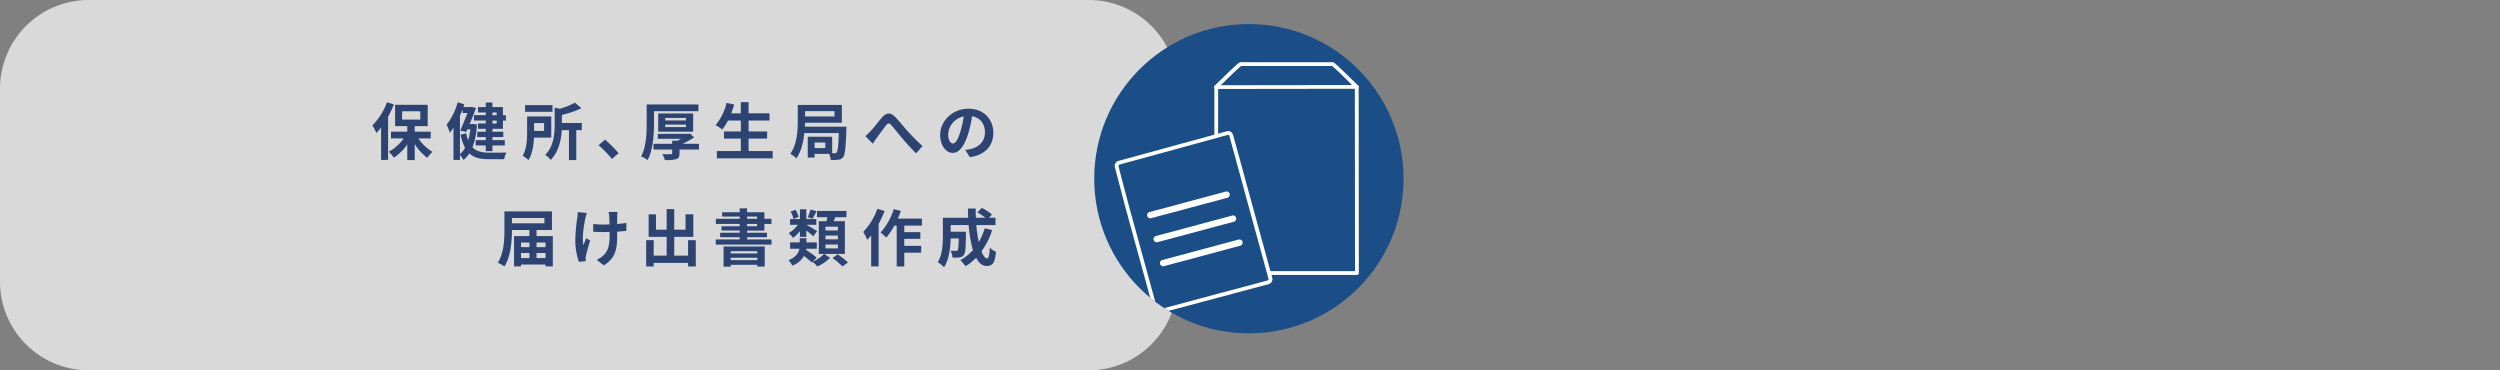 <svg xmlns="http://www.w3.org/2000/svg" xmlns:xlink="http://www.w3.org/1999/xlink" width="1127.5" height="167" viewBox="0 0 1127.5 167">
  <rect x="0" y="0" width="1127.5" height="167" fill="#808080" stroke="none"/>
  <defs>
    <clipPath id="clip-path">
      <circle id="楕円形_23" data-name="楕円形 23" cx="69.75" cy="69.75" r="69.75" transform="translate(493.5 1298.18)"/>
    </clipPath>
  </defs>
  <g id="flow-image07" transform="translate(-477 -6212)">
    <g id="グループ_268" data-name="グループ 268" transform="translate(0 -0.34)">
      <g id="グループ_116" data-name="グループ 116" transform="translate(477 4925)" opacity="0.7">
        <path id="パス_2013" data-name="パス 2013" d="M491,1454.34H40a40,40,0,0,1-40-40v-87a40,40,0,0,1,40-40H491a40,40,0,0,1,40,40v87A40,40,0,0,1,491,1454.34Z" fill="#fff"/>
      </g>
      <path id="パス_2084" data-name="パス 2084" d="M177.63,1334.44a49.142,49.142,0,0,1-2.6,5.52v19.52h-3.16v-14.64a29.752,29.752,0,0,1-2.13,2.49,22.932,22.932,0,0,0-1.79-3.42,29.689,29.689,0,0,0,6.61-10.47Zm11.03,15.32a20.981,20.981,0,0,0,6.41,6.1,13.833,13.833,0,0,0-2.35,2.66,23.036,23.036,0,0,1-5.68-6.22v7.22h-3.36v-7.08a22.605,22.605,0,0,1-6.05,6.02,13.444,13.444,0,0,0-2.3-2.66,20.143,20.143,0,0,0,6.75-6.05h-5.74v-3.02h7.34v-2.52h-5.49v-9.6h14.7v9.6h-5.85v2.52h7.22v3.02h-5.6Zm-7.31-8.49h8.2v-3.75h-8.2Z" transform="translate(477 4925)" fill="#2d4372"/>
      <path id="パス_2085" data-name="パス 2085" d="M215.11,1343.51a33.655,33.655,0,0,1-2.02,10.25c1.85,1.9,4.37,2.41,7.45,2.44,1.29,0,6.3,0,7.87-.06a9.983,9.983,0,0,0-1.04,3h-7c-3.67,0-6.52-.59-8.68-2.63a11.82,11.82,0,0,1-2.69,2.97,10.387,10.387,0,0,0-1.57-2.24v2.24h-2.91v-14.53a24.633,24.633,0,0,1-1.65,2.27,20.541,20.541,0,0,0-1.46-3.61,29.079,29.079,0,0,0,5.01-10.14l2.97.9-.42,1.26h3.16l.48-.11,2.07.53c-.76,2.1-1.79,4.7-2.86,7.22h1.04l.5-.06Zm-7.68,13.28a8.467,8.467,0,0,0,2.32-2.8,22.463,22.463,0,0,1-2.04-5.85l2.52-.73a19.543,19.543,0,0,0,.92,3.22,30.248,30.248,0,0,0,.98-4.96h-1.34l-.5,1.15-2.72-.62c1.09-2.44,2.35-5.52,3.28-7.9h-2.24v-1.68c-.36.98-.76,1.93-1.18,2.88v17.29Zm11.65-18.74h-3.5v-2.41h3.5v-2.07h3v2.07h4.73v3.64h1.37v2.44h-1.37v3.72h-4.73v1.32h4.9v2.41h-4.9v1.37h5.57v2.41h-5.57v2.55h-3v-2.55h-4.54v-2.41h4.54v-1.37h-3.84v-2.41h3.84v-1.32h-3.5v-2.41h3.5v-1.32h-5.32v-2.44h5.32Zm3,0v1.23h1.93v-1.23Zm1.93,3.67h-1.93v1.32h1.93Z" transform="translate(477 4925)" fill="#2d4372"/>
      <path id="パス_2086" data-name="パス 2086" d="M240.83,1349.39c-.17,3.42-.76,7.42-2.49,10.16a14.193,14.193,0,0,0-2.63-1.99c1.85-3,2.02-7.36,2.02-10.58v-7.11h10.89v9.52h-7.79Zm8.34-11.62H236.8v-3.02h12.38v3.02Zm-8.29,5.07v3.56h4.51v-3.56Zm21.51,3.19H259.9v13.5h-3.3v-13.5h-3.25c-.25,4.28-1.29,9.72-5.01,13.44a8.259,8.259,0,0,0-2.46-2.24c3.89-3.95,4.28-9.49,4.28-13.64v-7.73l2.3.53a31.606,31.606,0,0,0,6.83-2.74l2.94,2.52a46.4,46.4,0,0,1-8.82,3v3.64h8.99v3.22Z" transform="translate(477 4925)" fill="#2d4372"/>
      <path id="パス_2087" data-name="パス 2087" d="M275.99,1359.02a52.726,52.726,0,0,0-6.02-6.19l2.91-2.52a51.812,51.812,0,0,1,6.1,6.13Z" transform="translate(477 4925)" fill="#2d4372"/>
      <path id="パス_2088" data-name="パス 2088" d="M294.95,1343.04c0,4.79-.39,11.93-2.91,16.49a13.605,13.605,0,0,0-2.91-1.65c2.35-4.23,2.52-10.44,2.52-14.84v-8.57H315v3.02H294.95Zm20.3,11.73h-8.79v1.76c0,1.48-.36,2.18-1.57,2.6a16.887,16.887,0,0,1-5.04.39,12.146,12.146,0,0,0-1.12-2.69c1.48.08,3.33.08,3.81.06s.62-.14.62-.5v-1.62h-8.43v-2.58h8.43v-1.37h2.32a17.815,17.815,0,0,0,1.68-.87h-10.5v-2.24h13.8l.7-.17,1.9,1.76a37.735,37.735,0,0,1-5.21,2.88h7.39v2.59Zm-18.4-8.06v-8.2h15.76v8.2Zm3.17-5.04h9.35v-1.15h-9.35Zm0,2.99h9.35v-1.12h-9.35Z" transform="translate(477 4925)" fill="#2d4372"/>
      <path id="パス_2089" data-name="パス 2089" d="M348.48,1355.47v3.28H323.31v-3.28h10.81v-5.63h-7.59v-3.22h7.59v-4.93h-5.8a23.114,23.114,0,0,1-2.6,4.06,26.9,26.9,0,0,0-3-1.99,24.258,24.258,0,0,0,4.96-10.02l3.44.76c-.39,1.34-.84,2.66-1.32,3.95h4.31v-5.04h3.5v5.04h9.44v3.25h-9.44v4.93h8.37v3.22h-8.37v5.63h10.87Z" transform="translate(477 4925)" fill="#2d4372"/>
      <path id="パス_2090" data-name="パス 2090" d="M381.77,1344.46s-.03.95-.06,1.34c-.28,8.12-.59,11.28-1.43,12.35a2.9,2.9,0,0,1-2.13,1.2,18.456,18.456,0,0,1-3.5.11,9.252,9.252,0,0,0-.67-2.72h-6.61v1.65h-3.08V1349h11.03v7.45h1.09a.948.948,0,0,0,.92-.39c.48-.56.78-2.83.98-8.71H362.77c-.42,4-1.43,8.34-3.64,11.45a11.9,11.9,0,0,0-2.69-2.1c3.08-4.37,3.36-10.75,3.36-15.2v-6.83h19.88v8.01h-16.6c-.03.56-.03,1.18-.08,1.79h18.77Zm-18.68-7v2.41h13.27v-2.41Zm9.13,14.17h-4.84v2.49h4.84Z" transform="translate(477 4925)" fill="#2d4372"/>
      <path id="パス_2091" data-name="パス 2091" d="M392.6,1346.51c1.29-1.32,3.44-4.17,5.15-6.16,1.93-2.21,3.75-2.41,5.77-.45,1.88,1.85,4.09,4.7,5.74,6.5a95.687,95.687,0,0,0,6.78,6.8l-2.86,3.28c-1.99-1.88-4.37-4.54-6.13-6.61-1.74-2.02-3.78-4.68-5.1-6.13-.98-1.06-1.48-.92-2.3.08-1.09,1.4-3.08,4.14-4.26,5.71-.64.9-1.26,1.9-1.76,2.63l-3.36-3.47A21.992,21.992,0,0,0,392.6,1346.51Z" transform="translate(477 4925)" fill="#2d4372"/>
      <path id="パス_2092" data-name="パス 2092" d="M435.33,1354.96c1.06-.14,1.85-.28,2.58-.45,3.56-.84,6.3-3.39,6.3-7.42,0-3.84-2.07-6.69-5.8-7.34a60.494,60.494,0,0,1-1.65,7.53c-1.65,5.6-4.06,9.02-7.08,9.02-3.05,0-5.66-3.39-5.66-8.06,0-6.38,5.57-11.87,12.77-11.87,6.86,0,11.2,4.79,11.2,10.84,0,5.82-3.58,9.97-10.58,11.03Zm-2.16-8.4a44.056,44.056,0,0,0,1.48-6.72,8.694,8.694,0,0,0-7.03,8.04c0,2.8,1.12,4.17,2.16,4.17C430.93,1352.05,432.05,1350.32,433.17,1346.56Z" transform="translate(477 4925)" fill="#2d4372"/>
      <path id="パス_2093" data-name="パス 2093" d="M249.32,1393.81v13.69h-3.28v-.87H234.98v.87h-3.14v-13.69h6.92v-2.74h-7.87c0,4.84-.5,11.96-3.42,16.44a14.846,14.846,0,0,0-2.97-1.71c2.8-4.26,3-10.53,3-14.92v-8.2h21.42v8.4h-6.94v2.74h7.34Zm-18.43-8.15v2.41h14.64v-2.41Zm4.09,11.06v2.07h3.78v-2.07Zm0,7h3.78v-2.27h-3.78Zm7-7v2.07h4.06v-2.07Zm4.06,7v-2.27h-4.06v2.27Z" transform="translate(477 4925)" fill="#2d4372"/>
      <path id="パス_2094" data-name="パス 2094" d="M264.68,1383.39a21.59,21.59,0,0,0-.64,2.24c-.67,3.08-1.65,8.88-.92,12.32.36-.84.84-2.18,1.29-3.19l1.76,1.09c-.81,2.41-1.54,5.21-1.88,6.78a6.7,6.7,0,0,0-.2,1.34c.03.28.06.76.08,1.15l-3.11.31a30.8,30.8,0,0,1-1.6-8.99,73.088,73.088,0,0,1,.92-11.06,14.53,14.53,0,0,0,.17-2.41Zm17.79,8.07c-1.12.14-2.55.25-4.12.34v1.15c0,6.55-.5,10.56-6.02,14.08l-3.22-2.52a10.944,10.944,0,0,0,3.25-2.21c2.13-2.21,2.58-4.68,2.58-9.35v-1.01c-1.04.03-2.1.06-3.11.06-1.2,0-2.91-.08-4.28-.14v-3.53a28.586,28.586,0,0,0,4.2.28c1.01,0,2.07-.03,3.14-.06-.03-1.54-.08-2.97-.14-3.72a12.569,12.569,0,0,0-.31-1.9h4.06a14.872,14.872,0,0,0-.14,1.88c-.03.62-.03,2.04-.03,3.56a36.77,36.77,0,0,0,4.17-.5Z" transform="translate(477 4925)" fill="#2d4372"/>
      <path id="パス_2095" data-name="パス 2095" d="M313.79,1395.66v11.84h-3.47v-1.6H294.81v1.62h-3.39v-11.87h3.39v6.97h5.85v-8.46h-8.12V1384h3.3v6.92h4.82v-9.27h3.42v9.27h5.1V1384h3.5v10.16h-8.6v8.46h6.24v-6.97h3.47Z" transform="translate(477 4925)" fill="#2d4372"/>
      <path id="パス_2096" data-name="パス 2096" d="M336.94,1391.32v.98h8.96v2.02h-8.96v1.01h11v2.32H322.82v-2.32H333.6v-1.01h-8.82v-2.02h8.82v-.98h-8.2v-1.93h8.2v-1.06H322.85v-2.3H333.6v-1.04h-7.9v-1.93h7.9v-1.76h3.33v1.76h7.81v2.97h3.19v2.3h-3.19v3h-7.8Zm-10.61,7.19h18.56v9.07h-3.36v-.81H329.55v.84h-3.22Zm3.22,2.13v1.01h11.98v-1.01Zm11.99,4.03v-1.09H329.56v1.09Zm-4.6-18.65h4.51v-1.04h-4.51Zm0,3.36h4.51v-1.06h-4.51Z" transform="translate(477 4925)" fill="#2d4372"/>
      <path id="パス_2097" data-name="パス 2097" d="M366.6,1405.34a16.517,16.517,0,0,0,5.07-3.47l2.72,1.74a19.939,19.939,0,0,1-5.77,3.92,18.088,18.088,0,0,0-2.1-2.1l-.31.34a38.224,38.224,0,0,0-3.64-2.97,10.064,10.064,0,0,1-5.21,4.34,9.994,9.994,0,0,0-1.76-2.46c3.39-1.37,4.56-3.3,4.93-5.15h-4.2v-2.86h4.37v-1.9h3v1.9h4.68v2.86h-4.76c-.03.17-.06.36-.08.53a41,41,0,0,1,4.76,3.47Zm-5.83-13.8a14.7,14.7,0,0,1-3.14,3.08,13.607,13.607,0,0,0-1.9-2.16,13.794,13.794,0,0,0,4.12-3.72h-3.53v-2.6h4.45v-4.42h2.88v4.42h4.51v2.6h-4.45c1.15.59,4.06,2.32,4.82,2.83l-1.74,2.32c-.7-.67-1.99-1.68-3.14-2.58v2.86h-2.88Zm-2.91-5.46a10.632,10.632,0,0,0-1.32-3.28l2.24-.84a12.21,12.21,0,0,1,1.43,3.19Zm10.42-3.5c-.67,1.29-1.32,2.52-1.88,3.39l-2.13-.7a18.76,18.76,0,0,0,1.26-3.42Zm4.48,4.51c.17-.59.28-1.2.39-1.79h-4.68v-2.83h13.27v2.83h-5.01c-.25.62-.5,1.23-.73,1.79h5.04v14.76H369.28v-14.76Zm5.12,2.49h-5.6v1.71h5.6Zm0,4h-5.6v1.71h5.6Zm0,4.04h-5.6v1.76h5.6Zm-.08,4.45a38.032,38.032,0,0,1,4.65,3.64l-2.52,1.79a32.322,32.322,0,0,0-4.48-3.81Z" transform="translate(477 4925)" fill="#2d4372"/>
      <path id="パス_2098" data-name="パス 2098" d="M398.95,1382.5a43,43,0,0,1-2.69,5.82v19.18H392.9v-14c-.59.7-1.18,1.4-1.74,2.02a22.9,22.9,0,0,0-1.85-3.56,29.138,29.138,0,0,0,6.38-10.47Zm8.88,6.6v2.94h7.25v3.02h-7.25v3.16h7.62v3.08h-7.62v6.22h-3.42V1389.1h-1.06a30.928,30.928,0,0,1-3.67,5.43,21.913,21.913,0,0,0-2.55-2.32,27.828,27.828,0,0,0,5.94-10.56l3.22.81a32.874,32.874,0,0,1-1.37,3.47h10.86v3.16h-7.95Z" transform="translate(477 4925)" fill="#2d4372"/>
      <path id="パス_2099" data-name="パス 2099" d="M447.45,1391.12a32.386,32.386,0,0,1-4.82,9.6c.81,2.02,1.71,3.19,2.6,3.19.67,0,1.01-1.4,1.15-4.9a9.256,9.256,0,0,0,2.83,1.88c-.53,5.18-1.65,6.41-4.26,6.41-1.96,0-3.5-1.4-4.73-3.7a24.328,24.328,0,0,1-4.73,3.81,21.212,21.212,0,0,0-2.41-2.74,21.349,21.349,0,0,0,5.71-4.54,57.6,57.6,0,0,1-1.93-11.28h-8.12v3h6.92s-.03.87-.03,1.26c-.08,5.88-.25,8.37-.9,9.18a2.617,2.617,0,0,1-1.93,1.12,22.128,22.128,0,0,1-3.22.08,7.681,7.681,0,0,0-.92-3.11c1.01.08,1.96.11,2.41.11a.906.906,0,0,0,.84-.34c.28-.39.39-1.74.48-5.26h-3.64c-.11,4.09-.7,9.55-3,12.96a14.614,14.614,0,0,0-2.83-2.27c2.13-3.36,2.32-8.23,2.32-11.87v-8.18h11.42c-.06-1.37-.11-2.74-.11-4.14h3.5c-.03,1.4,0,2.77.06,4.14h4.28a36.407,36.407,0,0,0-3.58-2.44l2.02-1.99a22.947,22.947,0,0,1,4.56,3l-1.34,1.43h2.91v3.3h-8.65a64.816,64.816,0,0,0,1.12,7.67,28.422,28.422,0,0,0,2.69-6.22Z" transform="translate(477 4925)" fill="#2d4372"/>
      <circle id="楕円形_22" data-name="楕円形 22" cx="69.75" cy="69.75" r="69.75" transform="translate(970.5 6223.18)" fill="#1b4d87"/>
      <g id="グループ_166" data-name="グループ 166" transform="translate(477 4925)">
        <g id="グループ_165" data-name="グループ 165" clip-path="url(#clip-path)">
          <path id="パス_2233" data-name="パス 2233" d="M549.37,1348.73q0-10.425.01-20.84v-.99c0-.15.07-.62-.03-.14h-1.66c-.06-.36-.03-.27-.03-.18a.88.88,0,0,0,.86.86h8.16q6.9,0,13.79-.01,7.98-.015,15.97-.02,7.35-.015,14.71-.02c3.33,0,6.67-.01,10-.01h.74l-.86-.86v3.6c0,2.3,0,4.59.01,6.89,0,3.12.01,6.23.01,9.35,0,3.67.01,7.34.01,11.02q.015,5.88.01,11.76c0,3.9.01,7.8.01,11.7,0,3.61.01,7.23.01,10.85l.01,9.07c0,2.17.01,4.33.01,6.5,0,1.03-.05,2.07,0,3.09v.14l.86-.86H573a.86.86,0,0,0,0,1.72h38.98a.88.88,0,0,0,.86-.86v-2.13l-.01-5.75-.01-8.52c0-3.5-.01-7-.01-10.5-.01-3.85-.01-7.71-.01-11.56q-.015-5.91-.01-11.82l-.01-11.28c0-3.27-.01-6.55-.01-9.82,0-2.52-.01-5.04-.01-7.56v-5a.88.88,0,0,0-.86-.86q-4.59,0-9.17.01-7.155,0-14.31.02l-16,.02q-7.125.015-14.24.01h-9.63l.86.86a1.333,1.333,0,0,0-.03-.28.866.866,0,0,0-1.66,0,7.464,7.464,0,0,0-.04,1.25v21.18a.845.845,0,0,0,1.69-.03Z" fill="#fff"/>
          <path id="パス_2234" data-name="パス 2234" d="M549.12,1327.13c2.94-2.74,5.76-5.62,8.72-8.34.71-.65,1.42-1.3,2.17-1.92l-.61.25h41.69l-.61-.25c3.15,2.6,6.01,5.58,8.92,8.44.62.61,1.24,1.22,1.87,1.82.8.77,2.02-.45,1.22-1.22-3.13-3.02-6.18-6.14-9.42-9.07-.55-.5-1.31-1.42-2.08-1.45-.35-.01-.7,0-1.06,0H560.47a3.923,3.923,0,0,0-1.41.07,2.848,2.848,0,0,0-.65.49c-3.39,2.9-6.5,6.13-9.73,9.21-.26.25-.52.5-.79.74-.8.77.42,1.99,1.23,1.23Z" fill="#fff"/>
          <path id="パス_2235" data-name="パス 2235" d="M553.27,1346.54l-8.89,2.43-13.44,3.68-13.97,3.83-10.64,2.91-1.66.45a2.609,2.609,0,0,0-1.48.9,2.48,2.48,0,0,0-.32,2.24c.73,2.77,1.46,5.55,2.18,8.32.84,3.23,1.68,6.45,2.55,9.67q1.425,5.25,2.87,10.5,1.875,6.855,3.77,13.72,1.8,6.555,3.6,13.12l1.41,5.13c.33,1.18.61,2.39.98,3.56a2.362,2.362,0,0,0,1.65,1.62,3.023,3.023,0,0,0,1.55-.11l1.75-.47,4.82-1.29,13.03-3.48,14.23-3.8,11.52-3.08,2.02-.54a8.783,8.783,0,0,0,1.87-.57,2.305,2.305,0,0,0,1.2-1.97,4.25,4.25,0,0,0-.22-1.17c-.16-.58-.32-1.16-.47-1.74q-1.455-5.325-2.92-10.65-1.89-6.87-3.77-13.73l-3.63-13.23c-.82-2.99-1.63-5.98-2.45-8.98-1.04-3.86-2.12-7.72-3.18-11.57-.31-1.14-.63-2.28-.94-3.42a3.581,3.581,0,0,0-.76-1.68,2.383,2.383,0,0,0-2.26-.6c-1.08.24-.63,1.91.46,1.66.52-.12.68.32.79.74.14.52.28,1.03.42,1.55.34,1.24.68,2.49,1.03,3.73.66,2.41,1.33,4.82,1.99,7.23s1.31,4.82,1.96,7.22l3.18,11.61q1.875,6.87,3.77,13.74l3.39,12.36c.42,1.52.84,3.05,1.25,4.57l.46,1.69c.07.27.22.58.11.85-.13.31-.46.35-.75.43l-9.09,2.43-13.34,3.57-13.83,3.7-10.55,2.82-1.66.44c-.31.08-.63.18-.87-.1a2.181,2.181,0,0,1-.27-.79l-1.05-3.84q-1.575-5.775-3.17-11.54-1.875-6.84-3.76-13.68-1.68-6.1-3.35-12.22c-.67-2.45-1.34-4.89-2-7.34-1.32-4.98-2.67-9.95-3.9-14.95-.21-.83.55-.9,1.18-1.07l1.8-.49,4.82-1.32q6.39-1.755,12.77-3.5l13.94-3.82q5.655-1.545,11.31-3.1l3.41-.93A.855.855,0,0,0,553.27,1346.54Z" fill="#fff"/>
          <path id="パス_2236" data-name="パス 2236" d="M552.81,1373.75q-7.14,1.92-14.29,3.83l-12.47,3.36c-2.53.68-5.08,1.34-7.61,2.02a1.438,1.438,0,1,0,.77,2.77c4.2-1.13,8.41-2.23,12.62-3.36q6.105-1.65,12.2-3.29l9.55-2.56a1.437,1.437,0,1,0-.77-2.77Z" fill="#fff"/>
          <path id="パス_2237" data-name="パス 2237" d="M555.71,1384.56q-7.14,1.92-14.29,3.83l-12.47,3.36c-2.53.68-5.08,1.34-7.61,2.02a1.438,1.438,0,1,0,.77,2.77c4.2-1.13,8.41-2.23,12.62-3.36q6.105-1.65,12.2-3.29l9.55-2.56a1.437,1.437,0,1,0-.77-2.77Z" fill="#fff"/>
          <path id="パス_2238" data-name="パス 2238" d="M558.6,1395.38q-7.14,1.92-14.29,3.83l-12.47,3.36c-2.53.68-5.07,1.34-7.61,2.02a1.438,1.438,0,1,0,.77,2.77c4.2-1.13,8.41-2.23,12.62-3.36q6.105-1.65,12.2-3.29l9.55-2.56a1.437,1.437,0,1,0-.77-2.77Z" fill="#fff"/>
        </g>
      </g>
    </g>
    <line id="線_58" data-name="線 58" x2="1126" transform="translate(478.5 6296)" fill="none"/>
  </g>
</svg>
